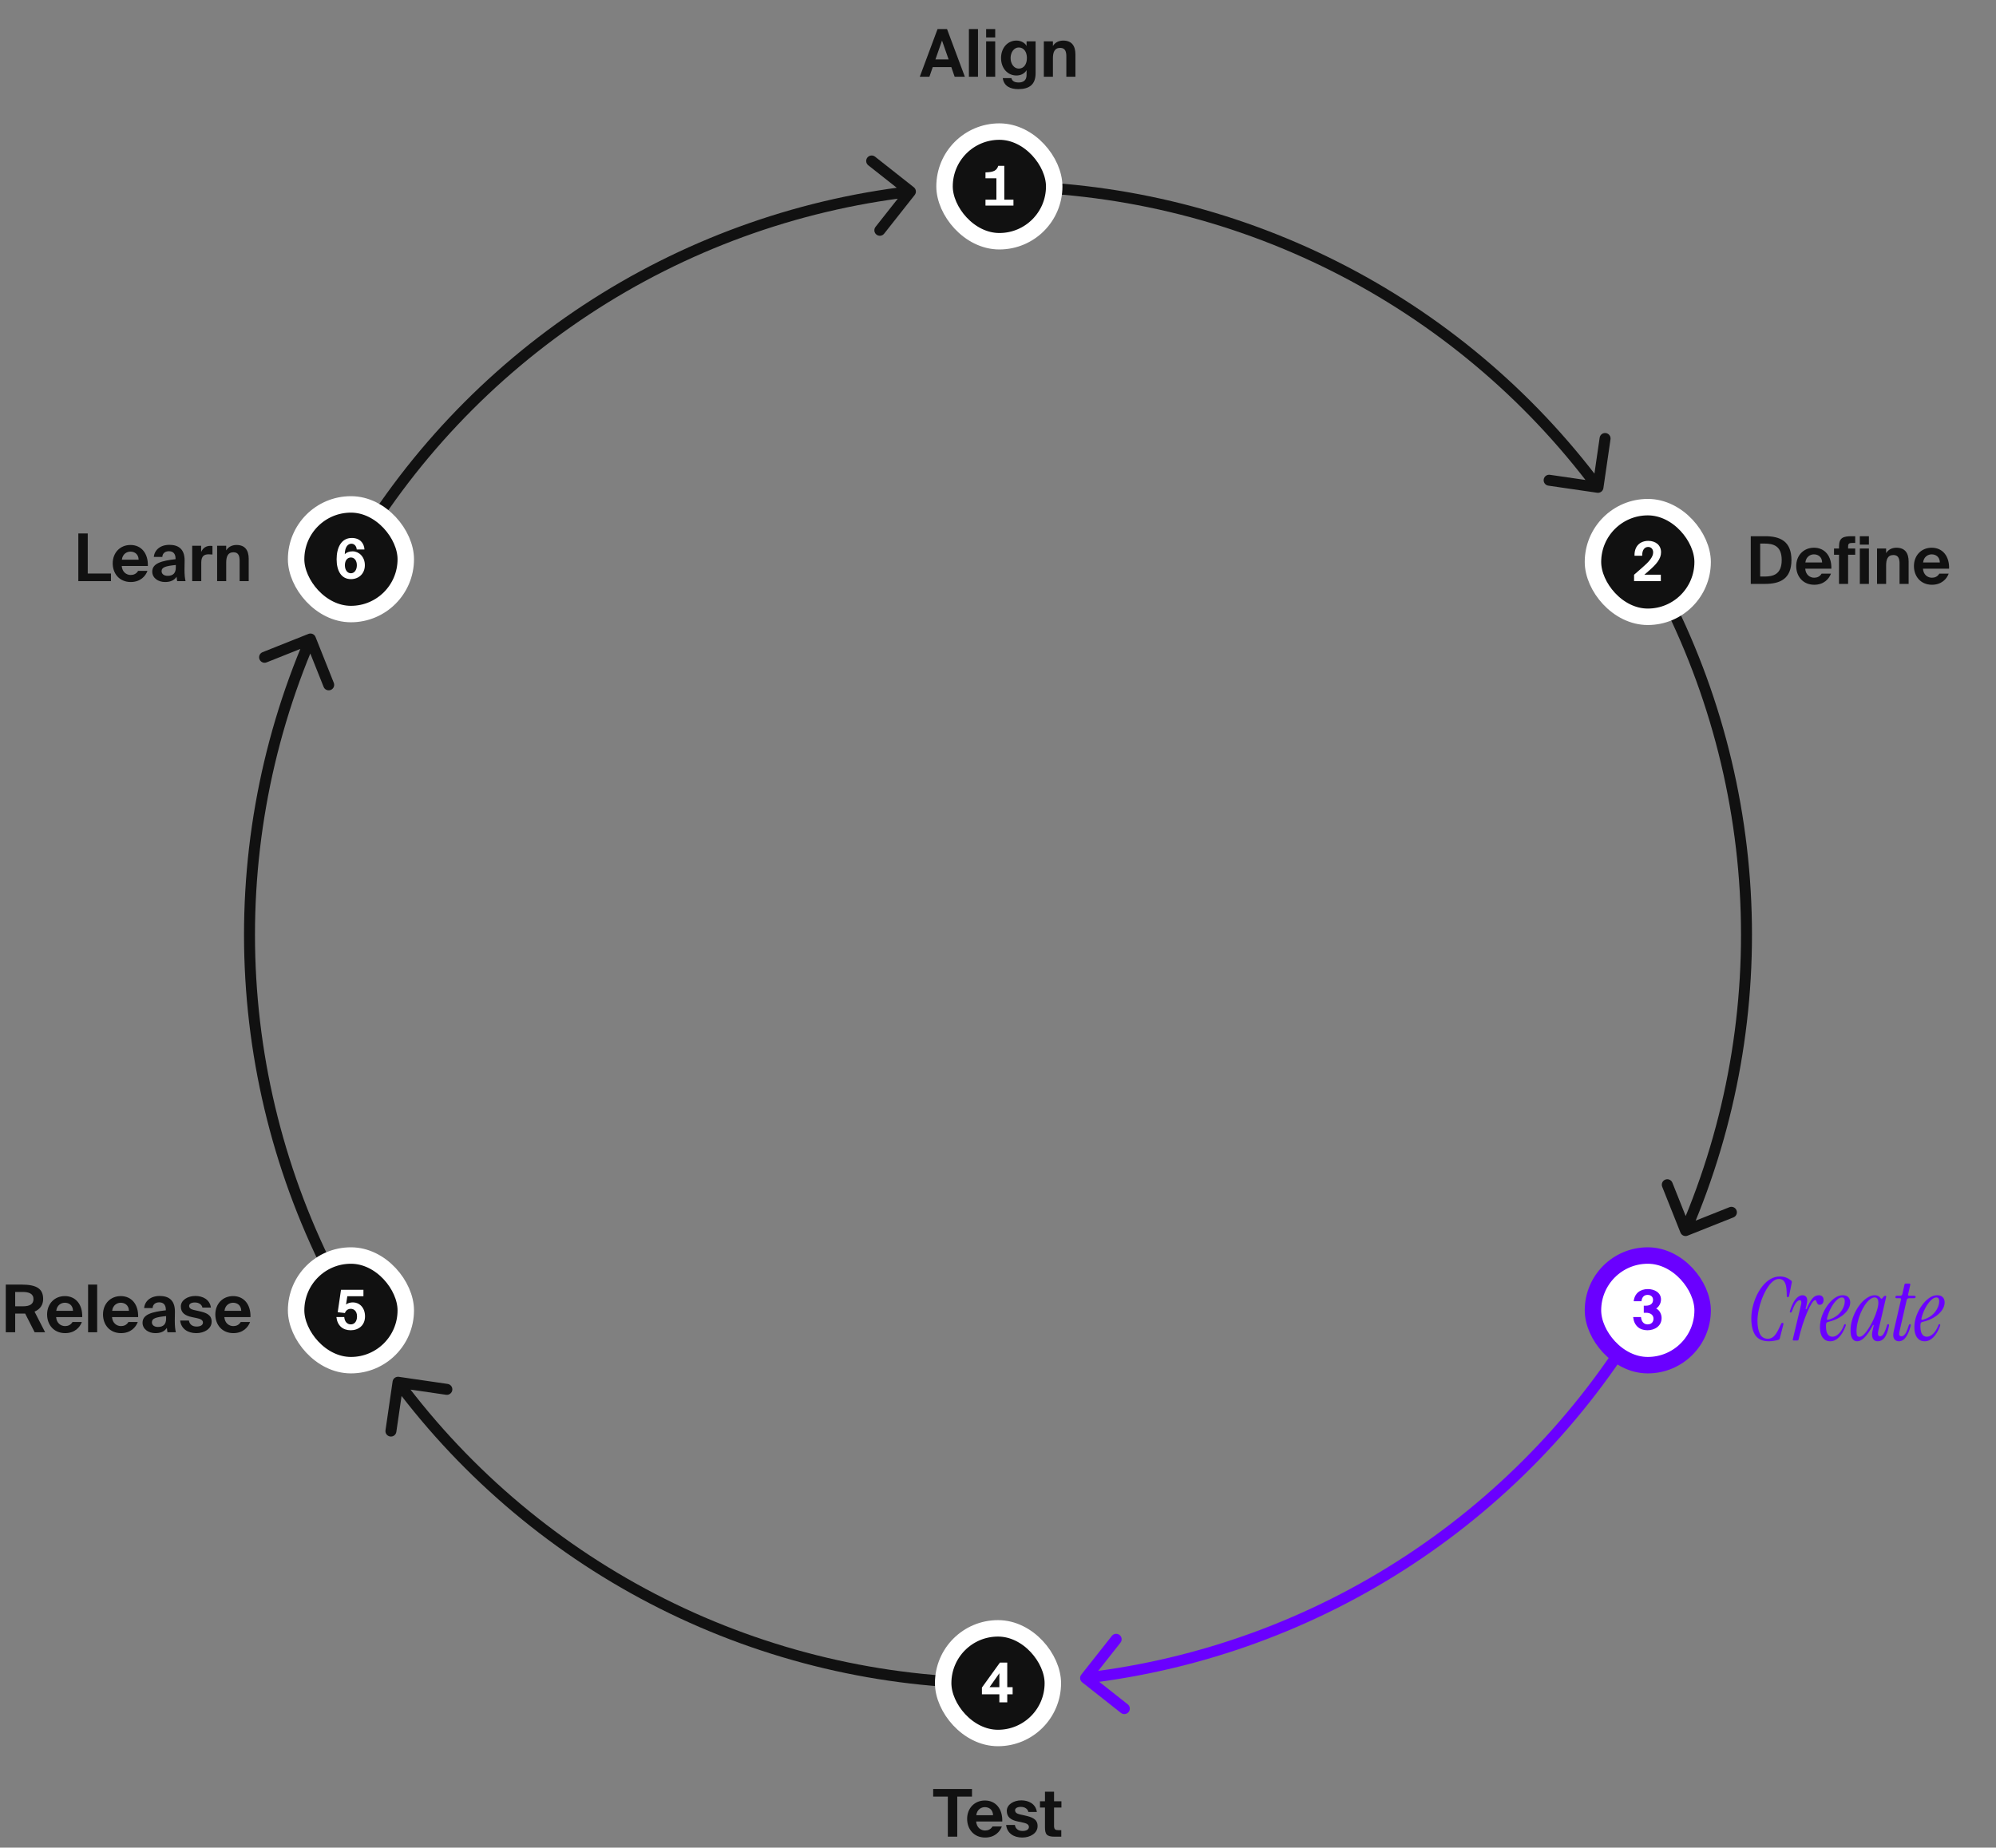<svg width="728" height="674" viewBox="0 0 728 674" fill="none" xmlns="http://www.w3.org/2000/svg">
<rect x="0" y="0" width="728" height="674" fill="#808080" stroke="none"/>
<path d="M582.54 179.751C583.633 179.91 584.648 179.153 584.807 178.06L587.399 160.248C587.558 159.155 586.801 158.14 585.708 157.98C584.615 157.821 583.6 158.579 583.441 159.672L581.137 175.505L565.303 173.201C564.21 173.042 563.195 173.799 563.036 174.892C562.877 175.985 563.634 177 564.727 177.159L582.54 179.751ZM364 68L364 70C406.191 70 447.8 79.851 485.512 98.769L486.409 96.981L487.305 95.194C449.037 75.997 406.814 66 364 66L364 68ZM486.409 96.981L485.512 98.769C523.224 117.687 555.998 145.149 581.225 178.968L582.828 177.772L584.431 176.576C558.832 142.258 525.574 114.391 487.305 95.194L486.409 96.981Z" fill="#111111"/>
<path d="M341.953 10.6H345.409L351.913 28H348.193L346.969 24.472H340.201L338.977 28H335.473L341.953 10.6ZM341.185 21.664H345.985L343.585 14.8L341.185 21.664ZM356.702 28H353.39V10.6H356.702V28ZM362.984 10.6V13.672H359.672V10.6H362.984ZM362.984 15.088V28H359.672V15.088H362.984ZM377.713 15.088V26.704C377.713 30.928 375.337 32.512 371.377 32.512C368.617 32.512 366.169 31.528 365.737 28.504H368.881C369.169 29.584 370.033 30.088 371.545 30.088C373.273 30.088 374.425 29.272 374.425 27.328V25.6C373.585 27.016 372.073 27.544 370.729 27.544C367.537 27.544 365.113 24.928 365.113 21.16C365.113 17.488 367.489 14.8 370.729 14.8C372.361 14.8 373.849 15.64 374.425 16.768V15.088H377.713ZM374.545 21.16C374.545 18.904 373.417 17.32 371.569 17.32C369.865 17.32 368.593 19.024 368.593 21.184C368.593 23.32 369.865 25.024 371.569 25.024C373.417 25.024 374.545 23.44 374.545 21.16ZM384.03 16.792C384.774 15.496 386.19 14.8 387.774 14.8C390.87 14.8 392.238 16.696 392.238 19.864V28H388.926V20.584C388.926 18.904 388.566 17.464 386.694 17.464C384.51 17.464 384.03 19.24 384.03 21.28V28H380.718V15.088H384.03V16.792Z" fill="#111111"/>
<rect x="344.5" y="48" width="40" height="40" rx="20" fill="#111111"/>
<rect x="344.5" y="48" width="40" height="40" rx="20" stroke="white" stroke-width="6"/>
<path d="M359.435 72.84H363.415V65.04H359.435V62.88C362.635 62.82 363.555 62.08 364.095 60.5H366.295V72.84H369.635V75H359.435V72.84Z" fill="white"/>
<path d="M612.915 449.637C613.324 450.663 614.487 451.163 615.514 450.754L632.236 444.093C633.262 443.684 633.762 442.521 633.354 441.495C632.945 440.469 631.782 439.968 630.755 440.377L615.891 446.298L609.97 431.434C609.561 430.408 608.398 429.908 607.372 430.316C606.346 430.725 605.845 431.888 606.254 432.915L612.915 449.637ZM600.425 204.5L598.693 205.5C619.788 242.039 632.061 282.998 634.534 325.117L636.531 325L638.527 324.882C636.018 282.142 623.564 240.578 602.157 203.5L600.425 204.5ZM636.531 325L634.534 325.117C637.007 367.236 629.611 409.35 612.936 448.106L614.773 448.896L616.611 449.687C633.532 410.359 641.036 367.623 638.527 324.882L636.531 325Z" fill="#111111"/>
<rect x="581" y="185" width="40" height="40" rx="20" fill="#111111"/>
<rect x="581" y="185" width="40" height="40" rx="20" stroke="white" stroke-width="6"/>
<path d="M601.175 197.3C603.815 197.3 605.835 198.82 605.835 201.46C605.835 203.92 604.035 205.94 601.335 208.26L599.755 209.64H605.755V212H595.995V209.66L599.015 207.02C601.315 205.04 602.955 203.24 602.955 201.52C602.955 200.1 601.995 199.52 601.135 199.52C599.855 199.52 598.895 200.6 598.955 202.74H596.155C596.055 199.14 598.275 197.3 601.175 197.3Z" fill="white"/>
<path d="M643.72 195.6C649.24 195.6 653.392 197.4 653.392 204.288C653.392 211.2 649.24 213 643.72 213H638.56V195.6H643.72ZM643.576 198.288H641.992V210.312H643.576C646.744 210.312 649.84 209.52 649.84 204.288C649.84 199.08 646.744 198.288 643.576 198.288ZM658.42 207.456C658.588 209.664 660.124 210.744 661.684 210.744C662.692 210.744 663.724 210.384 664.396 209.256H667.804C667.108 211.176 665.212 213.312 661.708 213.312C657.556 213.312 655.132 210.216 655.132 206.496C655.132 202.656 657.796 199.8 661.612 199.8C665.596 199.8 668.092 202.896 667.948 207.456H658.42ZM658.468 205.176H664.588C664.516 202.992 662.98 202.224 661.588 202.224C660.34 202.224 658.732 203.016 658.468 205.176ZM670.745 199.368C670.745 196.104 672.281 195.6 675.521 195.6H676.649V198.048H676.001C674.369 198.048 674.057 198.24 674.057 199.464V200.088H676.649V202.368H674.057V213H670.745V202.368H668.921V200.088H670.745V199.368ZM681.644 195.6V198.672H678.332V195.6H681.644ZM681.644 200.088V213H678.332V200.088H681.644ZM687.925 201.792C688.669 200.496 690.085 199.8 691.669 199.8C694.765 199.8 696.133 201.696 696.133 204.864V213H692.821V205.584C692.821 203.904 692.461 202.464 690.589 202.464C688.405 202.464 687.925 204.24 687.925 206.28V213H684.613V200.088H687.925V201.792ZM701.358 207.456C701.526 209.664 703.062 210.744 704.622 210.744C705.63 210.744 706.662 210.384 707.334 209.256H710.742C710.046 211.176 708.15 213.312 704.646 213.312C700.494 213.312 698.07 210.216 698.07 206.496C698.07 202.656 700.734 199.8 704.55 199.8C708.534 199.8 711.03 202.896 710.886 207.456H701.358ZM701.406 205.176H707.526C707.454 202.992 705.918 202.224 704.526 202.224C703.278 202.224 701.67 203.016 701.406 205.176Z" fill="#111111"/>
<path d="M394.376 610.885C393.692 611.753 393.84 613.01 394.707 613.694L408.837 624.846C409.704 625.53 410.961 625.382 411.646 624.515C412.33 623.647 412.182 622.39 411.315 621.706L398.755 611.793L408.667 599.234C409.351 598.367 409.203 597.109 408.336 596.425C407.469 595.74 406.211 595.889 405.527 596.756L394.376 610.885ZM600.425 477.5L598.693 476.5C577.597 513.039 548.262 544.147 513.022 567.348L514.122 569.018L515.222 570.689C550.981 547.146 580.75 515.578 602.157 478.5L600.425 477.5ZM514.122 569.018L513.022 567.348C477.783 590.549 437.613 605.201 395.712 610.138L395.946 612.124L396.18 614.111C438.7 609.101 479.462 594.232 515.222 570.689L514.122 569.018Z" fill="#6A00FF"/>
<rect x="581" y="458" width="40" height="40" rx="20" fill="white"/>
<rect x="581" y="458" width="40" height="40" rx="20" stroke="#6A00FF" stroke-width="6"/>
<path d="M598.515 480.44C598.675 482.14 599.595 483.12 600.915 483.12C602.215 483.12 603.075 482.36 603.075 481.02C603.075 479.68 601.975 478.88 600.375 478.88H599.535V476.3H600.275C601.895 476.3 602.915 475.58 602.915 474.16C602.915 473.14 602.235 472.36 600.915 472.36C599.655 472.36 598.855 473.18 598.695 474.68H595.855C596.175 471.8 598.195 470.24 601.035 470.24C603.275 470.24 605.815 471.4 605.815 474.04C605.815 475.54 604.935 476.76 604.055 477.34C605.315 477.9 606.035 479.46 606.035 480.78C606.035 483.78 603.475 485.26 600.855 485.26C597.955 485.26 595.995 483.56 595.655 480.44H598.515Z" fill="#6A00FF"/>
<path d="M645.192 489.288C642.931 489.288 641.288 488.573 640.264 487.144C639.261 485.715 638.76 483.645 638.76 480.936C638.76 479.635 638.92 478.28 639.24 476.872C639.56 475.464 640.019 474.099 640.616 472.776C641.235 471.432 641.971 470.227 642.824 469.16C643.677 468.093 644.637 467.24 645.704 466.6C646.792 465.96 647.965 465.64 649.224 465.64C650.717 465.64 652.072 466.141 653.288 467.144C653.501 467.315 653.576 467.549 653.512 467.848L652.552 472.68C652.488 473.021 652.328 473.192 652.072 473.192C651.816 473.192 651.688 473.021 651.688 472.68L651.656 471.432C651.613 469.661 651.357 468.403 650.888 467.656C650.419 466.909 649.747 466.536 648.872 466.536C648.04 466.536 647.24 466.877 646.472 467.56C645.704 468.221 644.989 469.117 644.328 470.248C643.667 471.357 643.08 472.595 642.568 473.96C642.077 475.304 641.693 476.659 641.416 478.024C641.139 479.389 641 480.659 641 481.832C641 483.752 641.288 485.32 641.864 486.536C642.461 487.752 643.443 488.36 644.808 488.36C645.619 488.36 646.333 488.072 646.952 487.496C647.592 486.899 648.243 485.885 648.904 484.456L649.608 482.952C649.715 482.696 649.875 482.568 650.088 482.568C650.429 482.568 650.547 482.771 650.44 483.176L649.16 488.168C649.075 488.488 648.904 488.68 648.648 488.744C648.285 488.872 647.763 488.989 647.08 489.096C646.397 489.224 645.768 489.288 645.192 489.288ZM654.236 489C653.937 489 653.82 488.861 653.884 488.584L656.924 475.816C657.03 475.347 657.041 474.984 656.956 474.728C656.892 474.451 656.7 474.312 656.38 474.312C655.996 474.312 655.569 474.6 655.1 475.176C654.652 475.731 654.14 476.797 653.564 478.376C653.478 478.653 653.329 478.792 653.116 478.792C652.796 478.792 652.71 478.6 652.86 478.216C653.329 476.744 653.82 475.592 654.332 474.76C654.865 473.928 655.398 473.341 655.932 473C656.465 472.659 656.956 472.488 657.404 472.488C658.108 472.488 658.609 472.755 658.908 473.288C659.206 473.8 659.217 474.653 658.94 475.848L658.588 477.352C658.566 477.501 658.598 477.587 658.684 477.608C658.769 477.629 658.844 477.576 658.908 477.448C659.718 475.592 660.454 474.301 661.116 473.576C661.777 472.851 662.534 472.488 663.388 472.488C663.964 472.488 664.39 472.648 664.668 472.968C664.966 473.267 665.116 473.683 665.116 474.216C665.116 474.749 664.988 475.176 664.732 475.496C664.476 475.816 664.145 475.976 663.74 475.976C663.398 475.976 663.153 475.891 663.004 475.72C662.854 475.549 662.737 475.357 662.652 475.144C662.588 474.909 662.513 474.707 662.428 474.536C662.342 474.365 662.204 474.28 662.012 474.28C661.692 474.28 661.276 474.685 660.764 475.496C660.252 476.307 659.697 477.405 659.1 478.792C658.524 480.157 657.958 481.693 657.404 483.4C656.87 485.107 656.401 486.856 655.996 488.648C655.932 488.883 655.782 489 655.548 489H654.236ZM667.534 489.288C666.404 489.288 665.497 488.851 664.814 487.976C664.132 487.08 663.79 485.821 663.79 484.2C663.79 482.792 664.036 481.395 664.526 480.008C665.038 478.621 665.7 477.363 666.51 476.232C667.321 475.101 668.206 474.195 669.166 473.512C670.148 472.829 671.097 472.488 672.014 472.488C673.017 472.488 673.732 472.733 674.158 473.224C674.606 473.693 674.83 474.333 674.83 475.144C674.83 476.104 674.489 477.064 673.806 478.024C673.145 478.963 672.206 479.805 670.99 480.552C669.796 481.299 668.388 481.853 666.766 482.216C666.297 482.323 666.052 482.589 666.03 483.016C666.009 483.165 665.998 483.325 665.998 483.496C665.998 483.645 665.998 483.795 665.998 483.944C665.998 485.16 666.201 486.077 666.606 486.696C667.033 487.315 667.609 487.624 668.334 487.624C669.145 487.624 669.924 487.251 670.67 486.504C671.438 485.757 672.078 484.701 672.59 483.336C672.654 483.144 672.782 483.048 672.974 483.048C673.102 483.048 673.177 483.101 673.198 483.208C673.241 483.315 673.241 483.443 673.198 483.592C672.516 485.469 671.684 486.888 670.702 487.848C669.742 488.808 668.686 489.288 667.534 489.288ZM666.35 481C666.308 481.149 666.329 481.277 666.414 481.384C666.521 481.469 666.649 481.491 666.798 481.448C668.121 481.085 669.23 480.541 670.126 479.816C671.022 479.069 671.694 478.237 672.142 477.32C672.612 476.403 672.846 475.507 672.846 474.632C672.846 473.736 672.494 473.288 671.79 473.288C671.172 473.288 670.5 473.651 669.774 474.376C669.049 475.101 668.377 476.051 667.758 477.224C667.14 478.397 666.67 479.656 666.35 481ZM677.379 489.288C676.611 489.288 676.014 488.957 675.587 488.296C675.161 487.635 674.947 486.664 674.947 485.384C674.947 484.168 675.118 482.952 675.459 481.736C675.801 480.499 676.27 479.325 676.867 478.216C677.465 477.107 678.137 476.125 678.883 475.272C679.651 474.419 680.451 473.747 681.283 473.256C682.137 472.744 682.979 472.488 683.811 472.488C684.217 472.488 684.601 472.573 684.963 472.744C685.326 472.893 685.625 473.139 685.859 473.48C685.987 473.672 686.115 473.768 686.243 473.768C686.371 473.768 686.499 473.672 686.627 473.48C686.862 473.139 687.054 472.925 687.203 472.84C687.353 472.733 687.491 472.68 687.619 472.68C687.897 472.68 688.003 472.829 687.939 473.128L685.091 485.384C684.771 486.771 684.985 487.464 685.731 487.464C686.222 487.464 686.659 487.133 687.043 486.472C687.449 485.811 687.854 484.787 688.259 483.4C688.323 483.165 688.462 483.048 688.675 483.048C688.825 483.048 688.921 483.112 688.963 483.24C689.006 483.368 689.006 483.517 688.963 483.688C688.558 485.693 688.014 487.133 687.331 488.008C686.649 488.861 685.827 489.288 684.867 489.288C684.035 489.288 683.438 488.936 683.075 488.232C682.734 487.528 682.702 486.568 682.979 485.352L683.395 483.592C683.438 483.443 683.406 483.357 683.299 483.336C683.214 483.315 683.139 483.368 683.075 483.496C681.902 485.651 680.857 487.155 679.939 488.008C679.043 488.861 678.19 489.288 677.379 489.288ZM678.179 487.656C678.691 487.656 679.257 487.347 679.875 486.728C680.494 486.109 681.102 485.309 681.699 484.328C682.318 483.347 682.883 482.291 683.395 481.16C683.907 480.029 684.313 478.941 684.611 477.896C684.931 476.851 685.091 475.965 685.091 475.24C685.091 473.939 684.633 473.288 683.715 473.288C683.161 473.288 682.574 473.544 681.955 474.056C681.337 474.547 680.739 475.219 680.163 476.072C679.609 476.925 679.097 477.896 678.627 478.984C678.179 480.051 677.817 481.171 677.539 482.344C677.262 483.496 677.123 484.627 677.123 485.736C677.123 486.483 677.209 486.995 677.379 487.272C677.571 487.528 677.838 487.656 678.179 487.656ZM692.577 489.288C691.851 489.288 691.286 489 690.881 488.424C690.475 487.848 690.411 486.92 690.689 485.64L693.345 474.056C693.409 473.736 693.281 473.576 692.961 473.576H691.745C691.446 473.576 691.297 473.437 691.297 473.16C691.297 473.011 691.35 472.893 691.457 472.808C691.563 472.723 691.691 472.68 691.841 472.68H692.993C693.483 472.68 693.771 472.456 693.857 472.008L694.625 468.584C694.689 468.349 694.838 468.232 695.073 468.232H696.385C696.683 468.232 696.801 468.371 696.737 468.648L695.937 472.2C695.873 472.52 696.001 472.68 696.321 472.68H698.145C698.507 472.68 698.689 472.819 698.689 473.096C698.689 473.416 698.465 473.576 698.017 473.576H696.289C695.819 473.576 695.531 473.8 695.425 474.248L692.737 485.96C692.63 486.429 692.641 486.803 692.769 487.08C692.918 487.336 693.163 487.464 693.505 487.464C693.995 487.464 694.443 487.187 694.849 486.632C695.275 486.077 695.723 485.021 696.193 483.464C696.278 483.187 696.417 483.048 696.609 483.048C696.758 483.048 696.854 483.112 696.897 483.24C696.939 483.368 696.907 483.603 696.801 483.944C696.395 485.395 695.947 486.504 695.457 487.272C694.987 488.04 694.507 488.573 694.016 488.872C693.526 489.149 693.046 489.288 692.577 489.288ZM701.972 489.288C700.841 489.288 699.934 488.851 699.252 487.976C698.569 487.08 698.228 485.821 698.228 484.2C698.228 482.792 698.473 481.395 698.964 480.008C699.476 478.621 700.137 477.363 700.948 476.232C701.758 475.101 702.644 474.195 703.604 473.512C704.585 472.829 705.534 472.488 706.452 472.488C707.454 472.488 708.169 472.733 708.596 473.224C709.044 473.693 709.268 474.333 709.268 475.144C709.268 476.104 708.926 477.064 708.244 478.024C707.582 478.963 706.644 479.805 705.428 480.552C704.233 481.299 702.825 481.853 701.204 482.216C700.734 482.323 700.489 482.589 700.468 483.016C700.446 483.165 700.436 483.325 700.436 483.496C700.436 483.645 700.436 483.795 700.436 483.944C700.436 485.16 700.638 486.077 701.044 486.696C701.47 487.315 702.046 487.624 702.772 487.624C703.582 487.624 704.361 487.251 705.108 486.504C705.876 485.757 706.516 484.701 707.028 483.336C707.092 483.144 707.22 483.048 707.412 483.048C707.54 483.048 707.614 483.101 707.636 483.208C707.678 483.315 707.678 483.443 707.636 483.592C706.953 485.469 706.121 486.888 705.14 487.848C704.18 488.808 703.124 489.288 701.972 489.288ZM700.788 481C700.745 481.149 700.766 481.277 700.852 481.384C700.958 481.469 701.086 481.491 701.236 481.448C702.558 481.085 703.668 480.541 704.564 479.816C705.46 479.069 706.132 478.237 706.58 477.32C707.049 476.403 707.284 475.507 707.284 474.632C707.284 473.736 706.932 473.288 706.228 473.288C705.609 473.288 704.937 473.651 704.212 474.376C703.486 475.101 702.814 476.051 702.196 477.224C701.577 478.397 701.108 479.656 700.788 481Z" fill="#6A00FF"/>
<path d="M145.46 502.249C144.367 502.09 143.352 502.847 143.193 503.94L140.601 521.752C140.442 522.845 141.199 523.86 142.292 524.02C143.385 524.179 144.4 523.421 144.559 522.328L146.863 506.495L162.696 508.799C163.79 508.958 164.805 508.201 164.964 507.108C165.123 506.015 164.366 505 163.273 504.841L145.46 502.249ZM364 614V612C321.809 612 280.2 602.149 242.488 583.231L241.591 585.019L240.695 586.806C278.963 606.003 321.186 616 364 616V614ZM241.591 585.019L242.488 583.231C204.776 564.313 172.002 536.851 146.775 503.032L145.172 504.228L143.569 505.424C169.168 539.742 202.426 567.609 240.695 586.806L241.591 585.019Z" fill="#111111"/>
<rect x="344" y="594" width="40" height="40" rx="20" fill="#111111"/>
<rect x="344" y="594" width="40" height="40" rx="20" stroke="white" stroke-width="6"/>
<path d="M364.495 610.38L360.915 615.46H364.495V610.38ZM369.335 615.46V618.06H367.375V621H364.495V618.06H358.135V615.6L364.695 606.5H367.375V615.46H369.335Z" fill="white"/>
<path d="M345.706 655.384H340.354V652.6H354.514V655.384H349.138V670H345.706V655.384ZM356.03 664.456C356.198 666.664 357.734 667.744 359.294 667.744C360.302 667.744 361.334 667.384 362.006 666.256H365.414C364.718 668.176 362.822 670.312 359.318 670.312C355.166 670.312 352.742 667.216 352.742 663.496C352.742 659.656 355.406 656.8 359.222 656.8C363.206 656.8 365.702 659.896 365.558 664.456H356.03ZM356.078 662.176H362.198C362.126 659.992 360.59 659.224 359.198 659.224C357.95 659.224 356.342 660.016 356.078 662.176ZM375.08 660.976C374.84 659.896 373.832 659.128 372.32 659.128C371.096 659.128 370.232 659.584 370.232 660.376C370.232 661.072 370.736 661.6 371.96 661.864L373.688 662.248C376.256 662.824 378.44 663.472 378.44 666.136C378.44 668.728 375.776 670.312 372.848 670.312C369.68 670.312 367.28 668.68 366.968 665.728H370.16C370.352 666.976 371.24 667.912 372.944 667.912C374.36 667.912 375.272 667.384 375.272 666.448C375.272 665.488 374.264 665.104 373.16 664.864L371.24 664.456C368.816 663.952 367.208 662.944 367.208 660.592C367.208 658.264 369.704 656.752 372.488 656.752C375.176 656.752 377.744 658 378.176 660.976H375.08ZM381.132 653.584H384.444V657.088H387.132V659.368H384.444V666.04C384.444 667.36 384.9 667.624 386.076 667.624H387.084V670H384.66C381.708 670 381.132 669.088 381.132 666.52V659.368H379.308V657.088H381.132V653.584Z" fill="#111111"/>
<path d="M115.084 232.363C114.676 231.337 113.512 230.837 112.486 231.246L95.764 237.907C94.738 238.316 94.238 239.479 94.646 240.505C95.055 241.531 96.218 242.032 97.245 241.623L112.109 235.702L118.03 250.566C118.439 251.592 119.602 252.092 120.628 251.684C121.654 251.275 122.155 250.112 121.746 249.085L115.084 232.363ZM127.575 477.5L129.307 476.5C108.212 439.961 95.939 399.002 93.466 356.883L91.469 357L89.473 357.118C91.982 399.858 104.436 441.422 125.843 478.5L127.575 477.5ZM91.469 357L93.466 356.883C90.993 314.764 98.389 272.65 115.064 233.894L113.226 233.104L111.389 232.313C94.468 271.641 86.963 314.377 89.473 357.118L91.469 357Z" fill="#111111"/>
<path d="M9.187 479.184H5.539V486H2.107V468.6H7.819C13.555 468.6 15.739 470.232 15.739 473.88C15.739 475.872 14.755 477.552 12.595 478.464L16.459 486H12.643L9.187 479.184ZM5.539 471.288V476.52H8.371C11.035 476.52 12.211 475.608 12.211 473.904C12.211 471.888 10.531 471.288 8.203 471.288H5.539ZM20.467 480.456C20.635 482.664 22.171 483.744 23.731 483.744C24.739 483.744 25.771 483.384 26.443 482.256H29.851C29.155 484.176 27.259 486.312 23.755 486.312C19.603 486.312 17.179 483.216 17.179 479.496C17.179 475.656 19.843 472.8 23.659 472.8C27.643 472.8 30.139 475.896 29.995 480.456H20.467ZM20.515 478.176H26.635C26.563 475.992 25.027 475.224 23.635 475.224C22.387 475.224 20.779 476.016 20.515 478.176ZM35.441 486H32.129V468.6H35.441V486ZM40.858 480.456C41.026 482.664 42.562 483.744 44.122 483.744C45.13 483.744 46.162 483.384 46.834 482.256H50.242C49.546 484.176 47.65 486.312 44.146 486.312C39.994 486.312 37.57 483.216 37.57 479.496C37.57 475.656 40.234 472.8 44.05 472.8C48.034 472.8 50.53 475.896 50.386 480.456H40.858ZM40.906 478.176H47.026C46.954 475.992 45.418 475.224 44.026 475.224C42.778 475.224 41.17 476.016 40.906 478.176ZM56.647 486.312C54.175 486.312 51.991 484.872 51.991 482.52C51.991 479.472 55.423 478.56 60.487 477.984V477.768C60.487 475.776 59.407 475.08 58.063 475.08C56.791 475.08 55.735 475.752 55.663 477.168H52.567C52.807 474.624 54.919 472.752 58.231 472.752C61.303 472.752 63.799 474.072 63.799 478.44C63.799 478.848 63.751 480.552 63.751 481.728C63.751 483.768 63.895 484.92 64.135 486H61.087C60.991 485.592 60.919 485.016 60.871 484.392C59.959 485.736 58.591 486.312 56.647 486.312ZM60.583 480.096C56.887 480.48 55.399 480.912 55.399 482.352C55.399 483.288 56.143 484.056 57.631 484.056C59.695 484.056 60.583 482.928 60.583 481.056V480.096ZM73.83 476.976C73.59 475.896 72.582 475.128 71.07 475.128C69.846 475.128 68.982 475.584 68.982 476.376C68.982 477.072 69.486 477.6 70.71 477.864L72.438 478.248C75.006 478.824 77.19 479.472 77.19 482.136C77.19 484.728 74.526 486.312 71.598 486.312C68.43 486.312 66.03 484.68 65.718 481.728H68.91C69.102 482.976 69.99 483.912 71.694 483.912C73.11 483.912 74.022 483.384 74.022 482.448C74.022 481.488 73.014 481.104 71.91 480.864L69.99 480.456C67.566 479.952 65.958 478.944 65.958 476.592C65.958 474.264 68.454 472.752 71.238 472.752C73.926 472.752 76.494 474 76.926 476.976H73.83ZM81.827 480.456C81.995 482.664 83.531 483.744 85.091 483.744C86.099 483.744 87.131 483.384 87.803 482.256H91.211C90.515 484.176 88.619 486.312 85.115 486.312C80.963 486.312 78.539 483.216 78.539 479.496C78.539 475.656 81.203 472.8 85.019 472.8C89.003 472.8 91.499 475.896 91.355 480.456H81.827ZM81.875 478.176H87.995C87.923 475.992 86.387 475.224 84.995 475.224C83.747 475.224 82.139 476.016 81.875 478.176Z" fill="#111111"/>
<rect x="108" y="458" width="40" height="40" rx="20" fill="#111111"/>
<rect x="108" y="458" width="40" height="40" rx="20" stroke="white" stroke-width="6"/>
<path d="M127.955 483.12C129.235 483.12 130.215 482.1 130.215 480.2C130.215 478.26 129.055 477.44 127.955 477.44C126.955 477.44 126.155 478 125.795 478.98L123.175 478.68L124.375 470.5H132.555V472.86H126.675L126.215 475.86C126.975 475.28 127.895 475.1 128.755 475.1C131.035 475.1 133.135 476.94 133.135 480.2C133.135 483.52 130.715 485.26 127.915 485.26C125.015 485.26 123.035 483.56 122.695 480.44H125.555C125.715 482.14 126.635 483.12 127.955 483.12Z" fill="white"/>
<path d="M333.624 71.115C334.308 70.247 334.16 68.99 333.293 68.305L319.163 57.154C318.296 56.47 317.039 56.618 316.354 57.485C315.67 58.352 315.818 59.61 316.685 60.294L329.245 70.207L319.333 82.766C318.649 83.633 318.797 84.891 319.664 85.575C320.531 86.26 321.789 86.111 322.473 85.244L333.624 71.115ZM127.575 204.5L129.307 205.5C150.403 168.961 179.738 137.853 214.978 114.652L213.878 112.982L212.778 111.311C177.018 134.854 147.25 166.422 125.843 203.5L127.575 204.5ZM213.878 112.982L214.978 114.652C250.217 91.451 290.387 76.799 332.288 71.862L332.054 69.876L331.82 67.889C289.3 72.899 248.538 87.768 212.778 111.311L213.878 112.982Z" fill="#111111"/>
<path d="M32 209.216H40.472V212H28.568V194.6H32V209.216ZM44.397 206.456C44.565 208.664 46.101 209.744 47.661 209.744C48.669 209.744 49.701 209.384 50.373 208.256H53.781C53.085 210.176 51.189 212.312 47.685 212.312C43.533 212.312 41.109 209.216 41.109 205.496C41.109 201.656 43.773 198.8 47.589 198.8C51.573 198.8 54.069 201.896 53.925 206.456H44.397ZM44.445 204.176H50.565C50.493 201.992 48.957 201.224 47.565 201.224C46.317 201.224 44.709 202.016 44.445 204.176ZM60.186 212.312C57.714 212.312 55.53 210.872 55.53 208.52C55.53 205.472 58.962 204.56 64.026 203.984V203.768C64.026 201.776 62.946 201.08 61.602 201.08C60.33 201.08 59.274 201.752 59.202 203.168H56.106C56.346 200.624 58.458 198.752 61.77 198.752C64.842 198.752 67.338 200.072 67.338 204.44C67.338 204.848 67.29 206.552 67.29 207.728C67.29 209.768 67.434 210.92 67.674 212H64.626C64.53 211.592 64.458 211.016 64.41 210.392C63.498 211.736 62.13 212.312 60.186 212.312ZM64.122 206.096C60.426 206.48 58.938 206.912 58.938 208.352C58.938 209.288 59.682 210.056 61.17 210.056C63.234 210.056 64.122 208.928 64.122 207.056V206.096ZM77.489 202.28C77.009 202.232 76.601 202.208 76.121 202.208C74.489 202.208 73.409 202.808 73.409 205.232V212H70.097V199.088H73.361V201.344C74.105 199.76 75.281 199.112 76.769 199.112C76.985 199.112 77.273 199.136 77.489 199.16V202.28ZM82.503 200.792C83.247 199.496 84.663 198.8 86.247 198.8C89.343 198.8 90.711 200.696 90.711 203.864V212H87.399V204.584C87.399 202.904 87.039 201.464 85.167 201.464C82.983 201.464 82.503 203.24 82.503 205.28V212H79.191V199.088H82.503V200.792Z" fill="#111111"/>
<rect x="108" y="184" width="40" height="40" rx="20" fill="#111111"/>
<rect x="108" y="184" width="40" height="40" rx="20" stroke="white" stroke-width="6"/>
<path d="M125.795 206.18C125.795 207.96 126.715 209.12 127.995 209.12C129.215 209.12 130.155 207.96 130.155 206.18C130.155 204.46 129.215 203.36 127.995 203.36C126.755 203.36 125.795 204.38 125.795 206.18ZM128.175 198.34C126.835 198.34 125.775 199.64 125.755 202.16C126.375 201.52 127.375 201.12 128.615 201.12C130.895 201.12 133.075 203.08 133.075 206.18C133.075 209.24 130.875 211.26 127.995 211.26C124.395 211.26 122.775 208.1 122.775 204.02C122.775 199.76 124.475 196.24 128.315 196.24C131.275 196.24 132.795 198.14 132.935 200.44H130.115C129.995 199.02 129.075 198.34 128.175 198.34Z" fill="white"/>
</svg>
